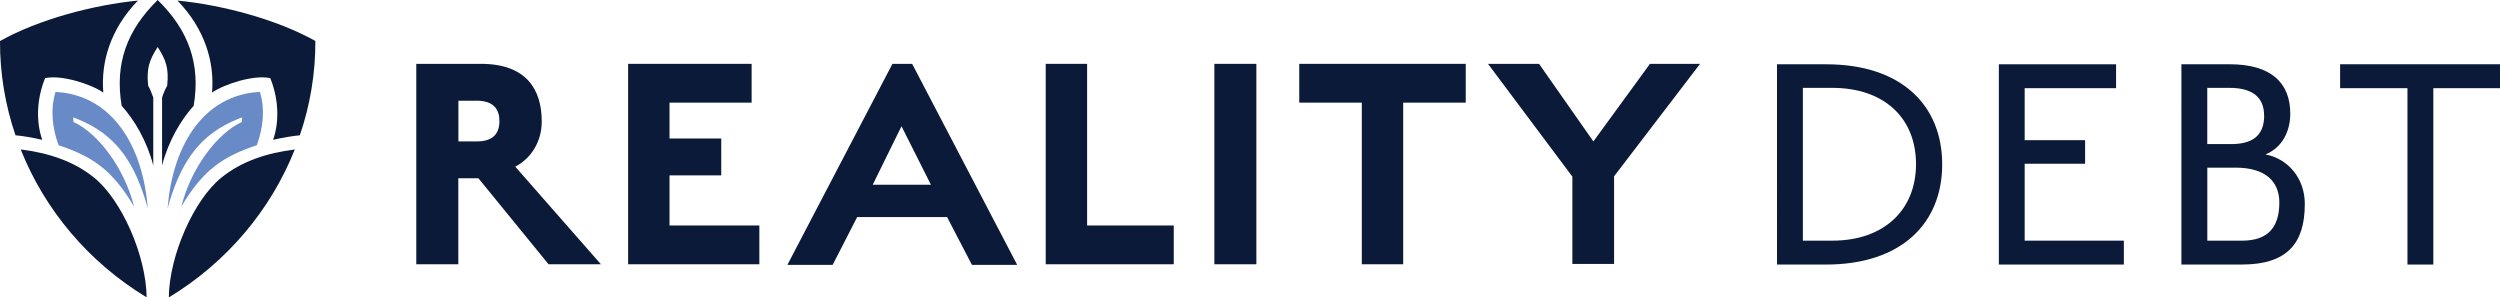 <?xml version="1.0" encoding="UTF-8"?><svg id="Layer_2" xmlns="http://www.w3.org/2000/svg" viewBox="0 0 556.82 66.24"><defs><style>.cls-1{fill:#688ac6;}.cls-2{fill:#0a1a38;}</style></defs><g id="Layer_2-2"><g><path class="cls-2" d="M111.24,26.96c0,2.66-1.3,4.54-5.04,4.54h-4.1v-9.07h4.1c3.82,0,5.04,2.02,5.04,4.54m-4.68,12.74l15.62,19.15h11.66l-19.08-21.74c3.46-1.8,5.9-5.47,5.9-10.08,0-6.98-3.31-12.82-13.54-12.82h-14.4V58.86h9.36v-19.15h4.48Z"/><polygon class="cls-2" points="139.9 14.22 139.9 58.86 169.13 58.86 169.13 50.22 149.12 50.22 149.12 39.06 160.64 39.06 160.64 30.85 149.12 30.85 149.12 22.86 167.41 22.86 167.41 14.22 139.9 14.22"/><path class="cls-2" d="M194.38,41.14l6.41-13.03,6.55,13.03h-12.96Zm16.56,7.2l5.54,10.66h10.08l-23.4-44.78h-4.39l-23.4,44.78h10.08l5.47-10.66h20.02Z"/><polygon class="cls-2" points="232.91 14.22 232.91 58.86 261.43 58.86 261.43 50.22 242.13 50.22 242.13 14.22 232.91 14.22"/><rect class="cls-2" x="270.47" y="14.22" width="9.36" height="44.64"/><polygon class="cls-2" points="312.53 58.86 312.53 22.86 326.46 22.86 326.46 14.22 289.38 14.22 289.38 22.86 303.31 22.86 303.31 58.86 312.53 58.86"/><polygon class="cls-2" points="359.5 58.78 359.5 39.27 378.65 14.22 367.49 14.22 354.89 31.5 342.79 14.22 331.42 14.22 350.21 39.34 350.21 58.78 359.5 58.78"/><path class="cls-2" d="M35.12,0c6.89,6.74,9.59,14.24,8.02,23.56-2.81,3.1-5.61,7.78-7.04,13.29v-15.13c.34-1.04,.74-1.93,1.14-2.63,.41-3.93-.3-5.78-2.12-8.62-1.82,2.84-2.53,4.69-2.12,8.62,.4,.7,.79,1.6,1.14,2.63v15.13c-1.43-5.51-4.24-10.19-7.04-13.29-1.57-9.32,1.13-16.81,8.03-23.56"/><path class="cls-1" d="M53.21,26.41c-8.89,3.52-13.01,9.78-15.89,19.98,.58-6.92,2.45-12.83,5.51-17.29,3.67-5.36,8.88-8.34,15.07-8.63,1.08,3.6,.85,7.59-.69,11.86-7.34,2.48-11.87,5.29-16.82,13.68,2.14-8.62,8.11-16.43,13.48-18.84l.08-1.03s-.74,.27-.74,.27Z"/><path class="cls-1" d="M16.38,27.18c5.37,2.41,11.34,10.22,13.48,18.84-4.94-8.39-9.48-11.21-16.82-13.68-1.54-4.27-1.77-8.26-.69-11.86,6.19,.29,11.4,3.27,15.07,8.63,3.05,4.46,4.93,10.37,5.51,17.29-2.88-10.2-7-16.46-15.89-19.98l-.74-.27s.08,1.03,.08,1.03Z"/><path class="cls-2" d="M37.6,66.23c.1-9.34,5.6-21.77,11.74-26.7,4.58-3.68,10.2-5.47,16.32-6.24-5.34,13.44-15.1,25.11-28.05,32.95"/><path class="cls-2" d="M66.8,30.13c-1.83,.18-3.84,.52-5.97,1.01,1.33-3.8,1.33-8.71-.54-13.51l-.1-.22-.24-.05c-3.48-.66-9.76,1.26-12.72,3.25,.57-6.78-1.56-14.11-7.7-20.48,9.76,.94,21.98,4.11,30.71,9,.03,7.22-1.17,14.3-3.45,20.99"/><path class="cls-2" d="M4.6,33.28c6.12,.77,11.74,2.57,16.32,6.25,6.14,4.93,11.64,17.37,11.74,26.7-12.95-7.84-22.71-19.51-28.05-32.95"/><path class="cls-2" d="M3.45,30.13c1.83,.18,3.84,.52,5.96,1.01-1.33-3.8-1.33-8.71,.54-13.51l.1-.22,.24-.05c3.48-.66,9.76,1.26,12.72,3.25-.57-6.78,1.56-14.11,7.7-20.48C20.95,1.08,8.73,4.25,0,9.14c-.03,7.22,1.17,14.3,3.45,20.99"/><path class="cls-2" d="M507.67,45.11c0,5.18-2.23,8.49-8.27,8.49h-7.77v-16.26h6.33c6.62,0,9.71,3.09,9.71,7.77m-3.38-19.35c0,3.45-1.58,6.33-7.27,6.33h-5.4v-12.52h4.96c5.11,0,7.7,2.09,7.7,6.19m9.07,19.71c0-5.83-3.81-10.14-8.78-11.08,3.81-1.51,5.54-5.25,5.54-9.07,0-6.91-4.32-11.01-13.53-11.01h-10.72V58.92h13.45c10.14,0,14.03-4.75,14.03-13.45"/><path class="cls-2" d="M426.75,36.55c0,10.14-7.05,17.05-18.63,17.05h-6.57V19.57h6.57c11.58,0,18.63,6.76,18.63,16.98m5.83,.07c0-13.16-9.07-22.3-25.83-22.3h-10.96V58.92h10.96c16.76,0,25.83-9.21,25.83-22.3"/><polygon class="cls-2" points="445.2 58.92 473.04 58.92 473.04 53.6 450.95 53.6 450.95 36.47 464.41 36.47 464.41 31.22 450.95 31.22 450.95 19.64 471.31 19.64 471.31 14.32 445.2 14.32 445.2 58.92"/><polygon class="cls-2" points="541.97 19.64 556.82 19.64 556.82 14.31 521.21 14.31 521.21 19.64 536.21 19.64 536.21 58.92 541.97 58.92 541.97 19.64"/></g></g></svg>